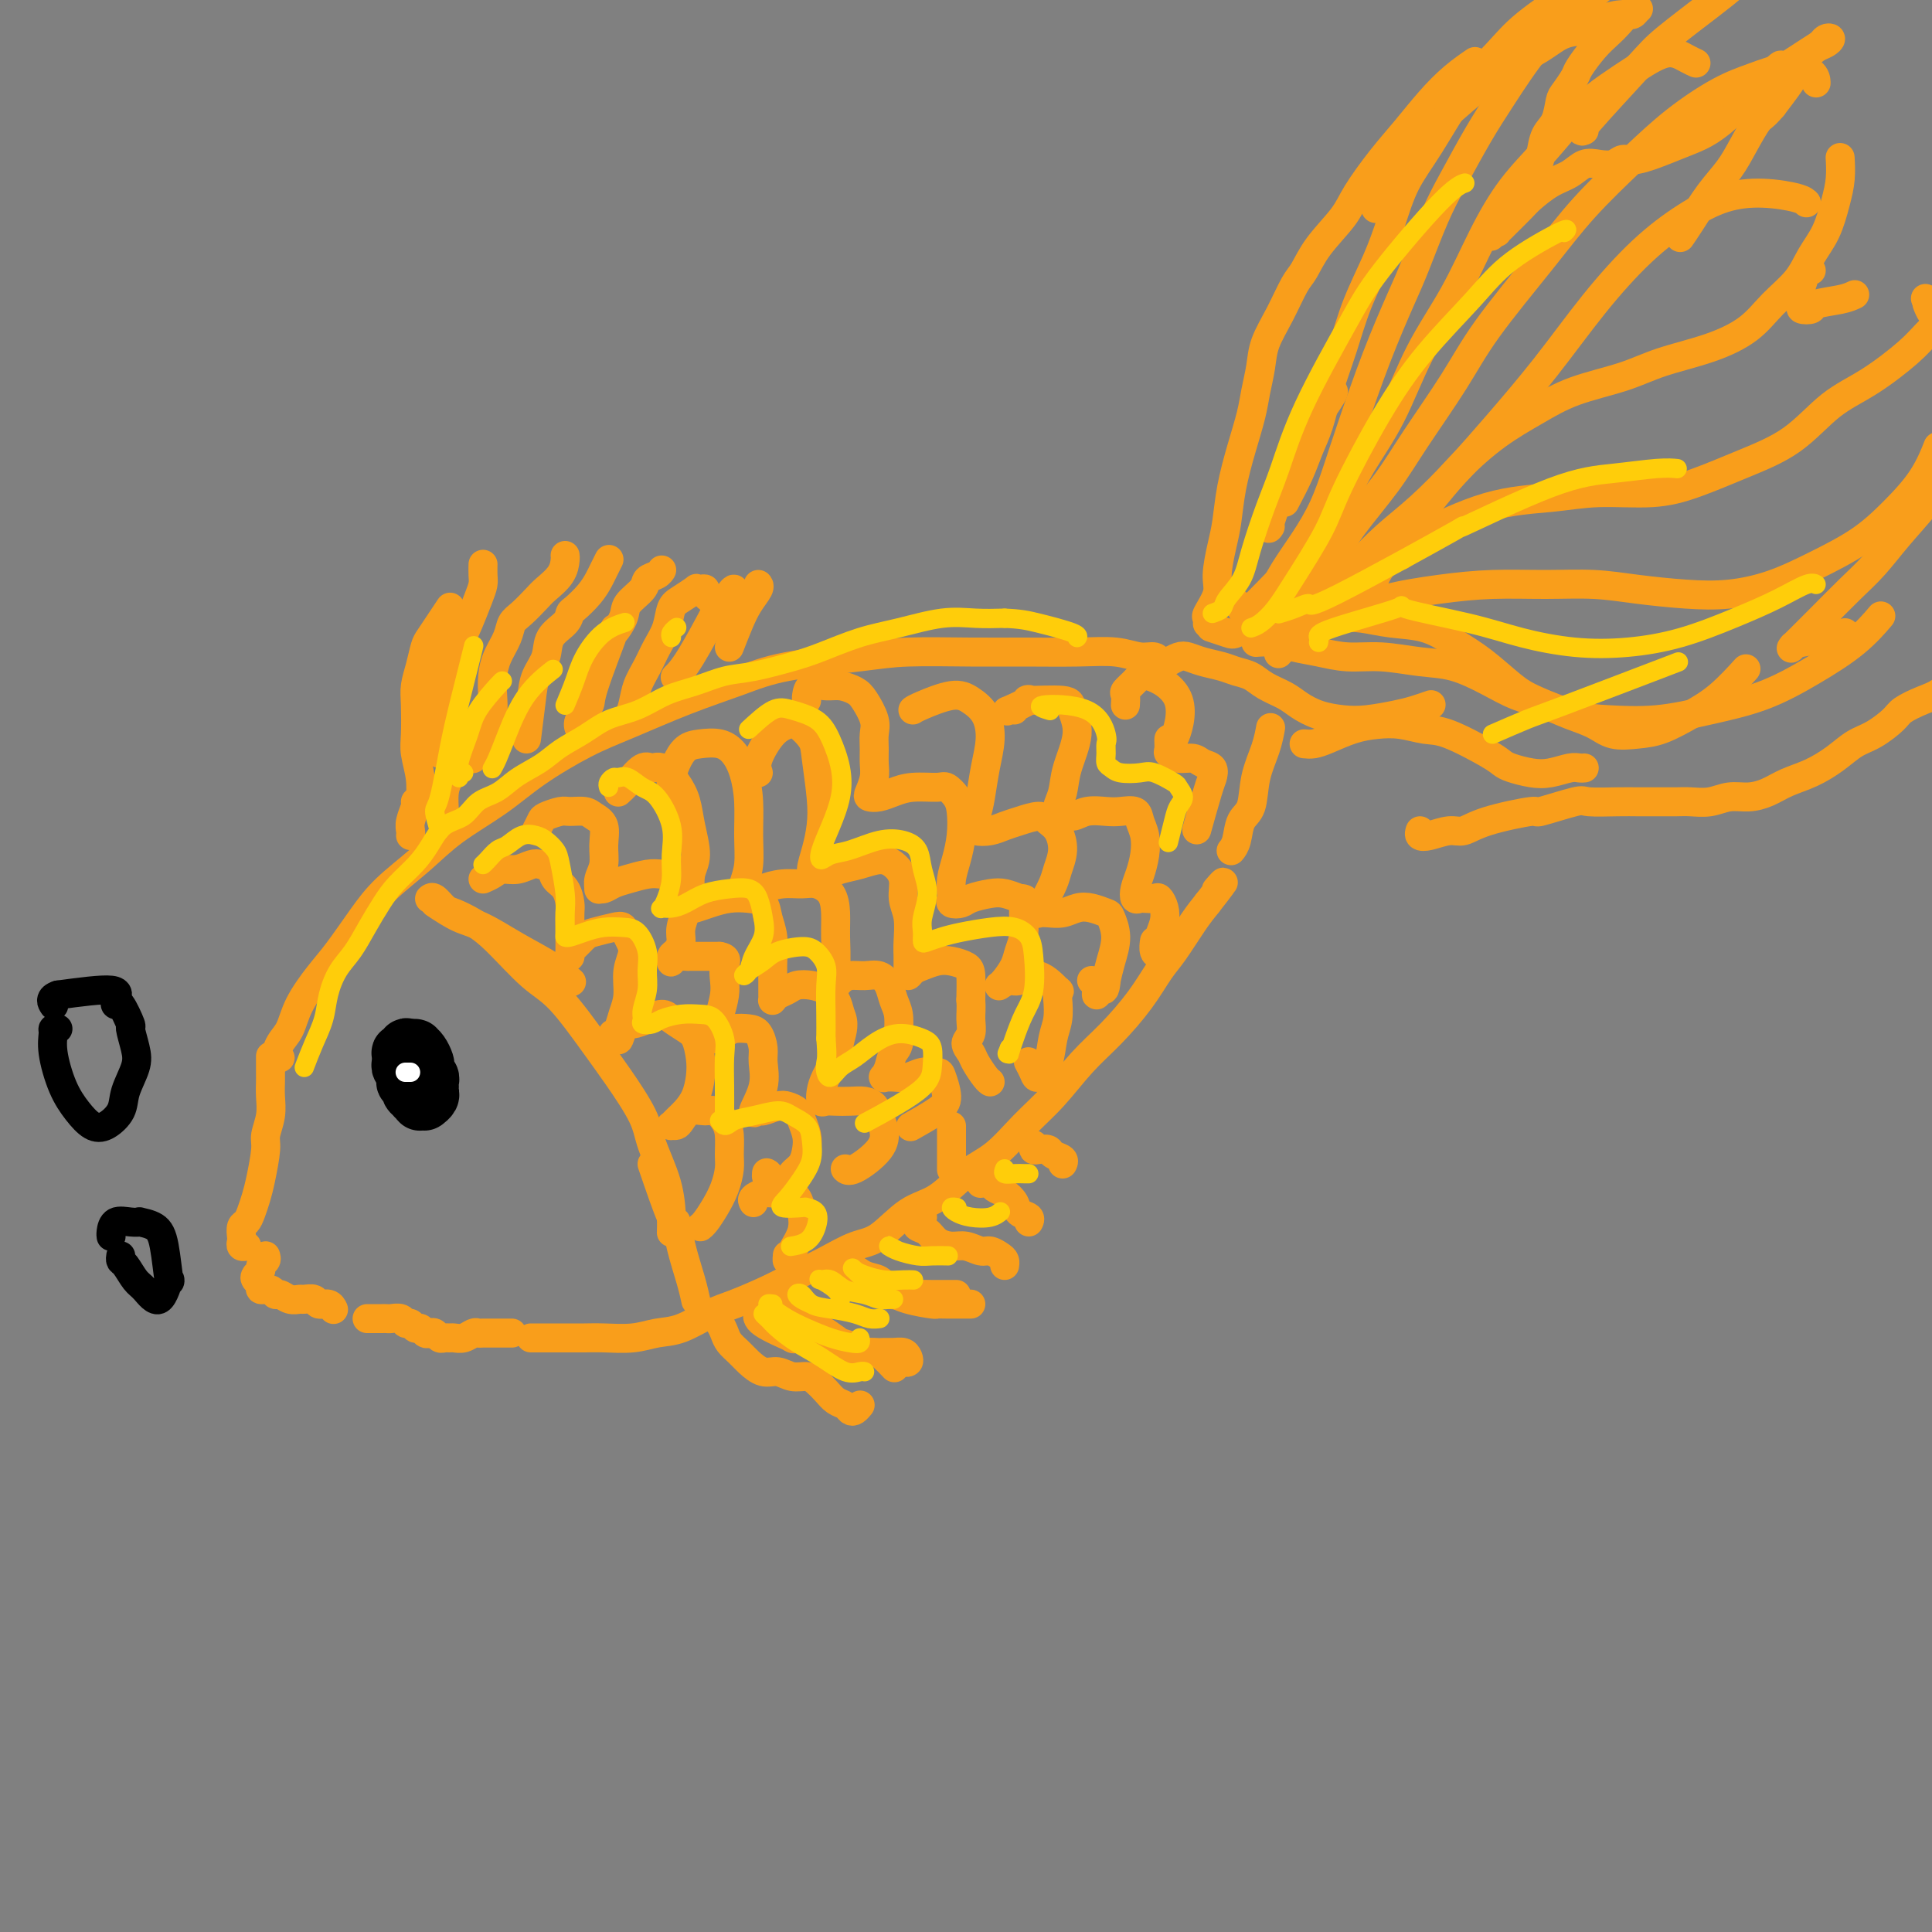 <svg viewBox='0 0 400 400' version='1.1' xmlns='http://www.w3.org/2000/svg' xmlns:xlink='http://www.w3.org/1999/xlink'><rect x="0" y="0" width="400" height="400" fill="#808080" stroke="none"/><g fill='none' stroke='rgb(249,158,27)' stroke-width='6' stroke-linecap='round' stroke-linejoin='round'><path d='M58,219c-0.484,0.278 -0.969,0.557 -1,0c-0.031,-0.557 0.391,-1.948 1,-3c0.609,-1.052 1.404,-1.764 2,-3c0.596,-1.236 0.992,-2.997 2,-5c1.008,-2.003 2.627,-4.250 4,-6c1.373,-1.750 2.498,-3.005 4,-5c1.502,-1.995 3.379,-4.731 5,-7c1.621,-2.269 2.984,-4.072 5,-6c2.016,-1.928 4.683,-3.983 7,-6c2.317,-2.017 4.284,-3.998 7,-6c2.716,-2.002 6.182,-4.026 9,-6c2.818,-1.974 4.989,-3.897 8,-6c3.011,-2.103 6.862,-4.387 10,-6c3.138,-1.613 5.562,-2.554 9,-4c3.438,-1.446 7.889,-3.396 12,-5c4.111,-1.604 7.880,-2.860 11,-4c3.120,-1.140 5.589,-2.162 10,-3c4.411,-0.838 10.764,-1.492 15,-2c4.236,-0.508 6.355,-0.869 10,-1c3.645,-0.131 8.817,-0.031 13,0c4.183,0.031 7.376,-0.007 11,0c3.624,0.007 7.679,0.058 11,0c3.321,-0.058 5.909,-0.226 8,0c2.091,0.226 3.684,0.844 5,1c1.316,0.156 2.354,-0.150 3,0c0.646,0.150 0.899,0.757 1,1c0.101,0.243 0.051,0.121 0,0'/><path d='M56,219c0.001,-0.297 0.001,-0.594 0,0c-0.001,0.594 -0.004,2.078 0,3c0.004,0.922 0.016,1.283 0,2c-0.016,0.717 -0.060,1.791 0,3c0.060,1.209 0.223,2.553 0,4c-0.223,1.447 -0.833,2.996 -1,4c-0.167,1.004 0.110,1.463 0,3c-0.110,1.537 -0.608,4.151 -1,6c-0.392,1.849 -0.680,2.933 -1,4c-0.320,1.067 -0.674,2.117 -1,3c-0.326,0.883 -0.624,1.599 -1,2c-0.376,0.401 -0.829,0.486 -1,1c-0.171,0.514 -0.060,1.458 0,2c0.060,0.542 0.069,0.681 0,1c-0.069,0.319 -0.214,0.817 0,1c0.214,0.183 0.788,0.049 1,0c0.212,-0.049 0.060,-0.014 0,0c-0.060,0.014 -0.030,0.007 0,0'/><path d='M55,260c0.121,0.333 0.241,0.667 0,1c-0.241,0.333 -0.845,0.666 -1,1c-0.155,0.334 0.139,0.668 0,1c-0.139,0.332 -0.710,0.662 -1,1c-0.290,0.338 -0.299,0.683 0,1c0.299,0.317 0.905,0.606 1,1c0.095,0.394 -0.323,0.894 0,1c0.323,0.106 1.386,-0.182 2,0c0.614,0.182 0.779,0.834 1,1c0.221,0.166 0.497,-0.153 1,0c0.503,0.153 1.233,0.777 2,1c0.767,0.223 1.571,0.045 2,0c0.429,-0.045 0.483,0.044 1,0c0.517,-0.044 1.498,-0.222 2,0c0.502,0.222 0.526,0.843 1,1c0.474,0.157 1.397,-0.150 2,0c0.603,0.150 0.887,0.757 1,1c0.113,0.243 0.057,0.121 0,0'/><path d='M76,273c0.447,-0.000 0.893,-0.000 1,0c0.107,0.000 -0.127,0.000 0,0c0.127,-0.000 0.615,-0.001 1,0c0.385,0.001 0.666,0.004 1,0c0.334,-0.004 0.719,-0.016 1,0c0.281,0.016 0.456,0.061 1,0c0.544,-0.061 1.455,-0.228 2,0c0.545,0.228 0.723,0.849 1,1c0.277,0.151 0.651,-0.170 1,0c0.349,0.170 0.671,0.829 1,1c0.329,0.171 0.666,-0.147 1,0c0.334,0.147 0.667,0.757 1,1c0.333,0.243 0.667,0.118 1,0c0.333,-0.118 0.666,-0.228 1,0c0.334,0.228 0.670,0.794 1,1c0.330,0.206 0.655,0.051 1,0c0.345,-0.051 0.708,0.000 1,0c0.292,-0.000 0.511,-0.053 1,0c0.489,0.053 1.248,0.210 2,0c0.752,-0.210 1.497,-0.788 2,-1c0.503,-0.212 0.765,-0.057 1,0c0.235,0.057 0.444,0.015 1,0c0.556,-0.015 1.459,-0.004 2,0c0.541,0.004 0.720,0.001 1,0c0.280,-0.001 0.663,-0.000 1,0c0.337,0.000 0.629,0.000 1,0c0.371,-0.000 0.820,-0.000 1,0c0.180,0.000 0.090,0.000 0,0'/><path d='M110,277c-0.096,0.000 -0.191,0.000 0,0c0.191,-0.000 0.669,-0.000 1,0c0.331,0.000 0.514,0.000 1,0c0.486,-0.000 1.275,-0.000 2,0c0.725,0.000 1.386,0.001 2,0c0.614,-0.001 1.181,-0.004 2,0c0.819,0.004 1.890,0.014 3,0c1.110,-0.014 2.260,-0.052 4,0c1.740,0.052 4.069,0.195 6,0c1.931,-0.195 3.463,-0.726 5,-1c1.537,-0.274 3.077,-0.289 5,-1c1.923,-0.711 4.228,-2.118 6,-3c1.772,-0.882 3.012,-1.238 5,-2c1.988,-0.762 4.725,-1.930 7,-3c2.275,-1.070 4.088,-2.041 6,-3c1.912,-0.959 3.924,-1.906 6,-3c2.076,-1.094 4.217,-2.334 6,-3c1.783,-0.666 3.210,-0.759 5,-2c1.790,-1.241 3.944,-3.629 6,-5c2.056,-1.371 4.015,-1.725 6,-3c1.985,-1.275 3.996,-3.470 6,-5c2.004,-1.530 4.001,-2.395 6,-4c1.999,-1.605 4.001,-3.950 6,-6c1.999,-2.050 3.995,-3.805 6,-6c2.005,-2.195 4.020,-4.829 6,-7c1.980,-2.171 3.927,-3.879 6,-6c2.073,-2.121 4.274,-4.654 6,-7c1.726,-2.346 2.978,-4.505 4,-6c1.022,-1.495 1.814,-2.326 3,-4c1.186,-1.674 2.768,-4.193 4,-6c1.232,-1.807 2.116,-2.904 3,-4'/><path d='M250,187c5.345,-6.810 2.708,-3.833 2,-3c-0.708,0.833 0.512,-0.476 1,-1c0.488,-0.524 0.244,-0.262 0,0'/><path d='M242,137c-0.183,0.107 -0.366,0.214 0,0c0.366,-0.214 1.280,-0.748 2,-1c0.720,-0.252 1.246,-0.223 2,0c0.754,0.223 1.737,0.640 3,1c1.263,0.360 2.806,0.663 4,1c1.194,0.337 2.037,0.709 3,1c0.963,0.291 2.045,0.501 3,1c0.955,0.499 1.784,1.286 3,2c1.216,0.714 2.819,1.355 4,2c1.181,0.645 1.940,1.294 3,2c1.060,0.706 2.422,1.468 4,2c1.578,0.532 3.373,0.832 5,1c1.627,0.168 3.088,0.202 5,0c1.912,-0.202 4.275,-0.642 6,-1c1.725,-0.358 2.810,-0.635 4,-1c1.190,-0.365 2.483,-0.819 3,-1c0.517,-0.181 0.259,-0.091 0,0'/><path d='M255,176c-0.098,0.119 -0.196,0.239 0,0c0.196,-0.239 0.686,-0.835 1,-2c0.314,-1.165 0.452,-2.898 1,-4c0.548,-1.102 1.506,-1.574 2,-3c0.494,-1.426 0.524,-3.805 1,-6c0.476,-2.195 1.397,-4.206 2,-6c0.603,-1.794 0.886,-3.370 1,-4c0.114,-0.630 0.057,-0.315 0,0'/><path d='M250,129c-0.017,0.110 -0.033,0.219 0,0c0.033,-0.219 0.117,-0.768 0,-1c-0.117,-0.232 -0.435,-0.149 0,-1c0.435,-0.851 1.621,-2.636 2,-4c0.379,-1.364 -0.050,-2.305 0,-4c0.050,-1.695 0.581,-4.143 1,-6c0.419,-1.857 0.728,-3.121 1,-5c0.272,-1.879 0.507,-4.371 1,-7c0.493,-2.629 1.244,-5.394 2,-8c0.756,-2.606 1.518,-5.051 2,-7c0.482,-1.949 0.685,-3.401 1,-5c0.315,-1.599 0.741,-3.347 1,-5c0.259,-1.653 0.349,-3.213 1,-5c0.651,-1.787 1.862,-3.801 3,-6c1.138,-2.199 2.203,-4.585 3,-6c0.797,-1.415 1.325,-1.861 2,-3c0.675,-1.139 1.499,-2.970 3,-5c1.501,-2.030 3.681,-4.257 5,-6c1.319,-1.743 1.776,-3.001 3,-5c1.224,-1.999 3.215,-4.739 5,-7c1.785,-2.261 3.365,-4.042 5,-6c1.635,-1.958 3.325,-4.092 5,-6c1.675,-1.908 3.336,-3.591 5,-5c1.664,-1.409 3.333,-2.546 4,-3c0.667,-0.454 0.334,-0.227 0,0'/><path d='M285,43c-0.264,0.288 -0.527,0.577 1,-2c1.527,-2.577 4.845,-8.019 7,-11c2.155,-2.981 3.148,-3.499 5,-5c1.852,-1.501 4.562,-3.984 7,-6c2.438,-2.016 4.605,-3.566 7,-5c2.395,-1.434 5.019,-2.752 7,-4c1.981,-1.248 3.318,-2.424 5,-3c1.682,-0.576 3.708,-0.550 5,-1c1.292,-0.450 1.850,-1.375 3,-2c1.150,-0.625 2.891,-0.950 4,-1c1.109,-0.050 1.587,0.175 2,0c0.413,-0.175 0.760,-0.749 1,-1c0.240,-0.251 0.371,-0.179 0,0c-0.371,0.179 -1.245,0.464 -2,1c-0.755,0.536 -1.392,1.321 -2,2c-0.608,0.679 -1.189,1.250 -2,2c-0.811,0.750 -1.853,1.680 -3,3c-1.147,1.320 -2.400,3.032 -3,4c-0.600,0.968 -0.546,1.192 -1,2c-0.454,0.808 -1.417,2.201 -2,3c-0.583,0.799 -0.785,1.004 -1,2c-0.215,0.996 -0.443,2.785 -1,4c-0.557,1.215 -1.444,1.858 -2,3c-0.556,1.142 -0.782,2.785 -1,4c-0.218,1.215 -0.429,2.003 -1,3c-0.571,0.997 -1.501,2.204 -2,3c-0.499,0.796 -0.567,1.183 -1,2c-0.433,0.817 -1.232,2.066 -2,3c-0.768,0.934 -1.505,1.553 -2,2c-0.495,0.447 -0.747,0.724 -1,1'/><path d='M310,46c-2.629,5.192 -0.701,2.172 0,1c0.701,-1.172 0.175,-0.497 0,0c-0.175,0.497 0.002,0.817 0,1c-0.002,0.183 -0.182,0.230 0,0c0.182,-0.230 0.726,-0.737 1,-1c0.274,-0.263 0.279,-0.283 1,-1c0.721,-0.717 2.160,-2.133 3,-3c0.840,-0.867 1.081,-1.185 2,-2c0.919,-0.815 2.515,-2.126 4,-3c1.485,-0.874 2.859,-1.310 4,-2c1.141,-0.690 2.049,-1.633 3,-2c0.951,-0.367 1.944,-0.157 3,0c1.056,0.157 2.176,0.260 3,0c0.824,-0.260 1.353,-0.883 2,-1c0.647,-0.117 1.414,0.274 3,0c1.586,-0.274 3.993,-1.211 6,-2c2.007,-0.789 3.616,-1.431 5,-2c1.384,-0.569 2.545,-1.066 4,-2c1.455,-0.934 3.206,-2.306 6,-5c2.794,-2.694 6.632,-6.711 8,-8c1.368,-1.289 0.266,0.151 1,0c0.734,-0.151 3.305,-1.894 5,-3c1.695,-1.106 2.515,-1.576 3,-2c0.485,-0.424 0.636,-0.802 1,-1c0.364,-0.198 0.943,-0.216 1,0c0.057,0.216 -0.407,0.665 -1,1c-0.593,0.335 -1.316,0.557 -2,1c-0.684,0.443 -1.328,1.109 -2,2c-0.672,0.891 -1.373,2.009 -2,3c-0.627,0.991 -1.179,1.855 -2,3c-0.821,1.145 -1.910,2.573 -3,4'/><path d='M367,22c-2.080,2.453 -2.279,2.085 -3,3c-0.721,0.915 -1.962,3.114 -3,5c-1.038,1.886 -1.872,3.458 -3,5c-1.128,1.542 -2.550,3.052 -4,5c-1.450,1.948 -2.929,4.332 -4,6c-1.071,1.668 -1.735,2.619 -2,3c-0.265,0.381 -0.133,0.190 0,0'/><path d='M270,154c0.625,0.060 1.250,0.120 2,0c0.750,-0.120 1.624,-0.421 3,-1c1.376,-0.579 3.252,-1.437 5,-2c1.748,-0.563 3.368,-0.831 5,-1c1.632,-0.169 3.277,-0.238 5,0c1.723,0.238 3.524,0.785 5,1c1.476,0.215 2.628,0.100 5,1c2.372,0.900 5.964,2.817 8,4c2.036,1.183 2.517,1.634 3,2c0.483,0.366 0.969,0.648 2,1c1.031,0.352 2.606,0.774 4,1c1.394,0.226 2.608,0.257 4,0c1.392,-0.257 2.961,-0.801 4,-1c1.039,-0.199 1.549,-0.054 2,0c0.451,0.054 0.843,0.015 1,0c0.157,-0.015 0.078,-0.008 0,0'/><path d='M294,172c-0.124,0.389 -0.248,0.778 0,1c0.248,0.222 0.867,0.276 2,0c1.133,-0.276 2.780,-0.881 4,-1c1.220,-0.119 2.012,0.248 3,0c0.988,-0.248 2.172,-1.110 5,-2c2.828,-0.890 7.299,-1.808 9,-2c1.701,-0.192 0.632,0.341 2,0c1.368,-0.341 5.173,-1.555 7,-2c1.827,-0.445 1.676,-0.119 3,0c1.324,0.119 4.125,0.032 6,0c1.875,-0.032 2.826,-0.007 4,0c1.174,0.007 2.571,-0.002 4,0c1.429,0.002 2.888,0.015 4,0c1.112,-0.015 1.875,-0.059 3,0c1.125,0.059 2.610,0.220 4,0c1.390,-0.220 2.685,-0.821 4,-1c1.315,-0.179 2.652,0.062 4,0c1.348,-0.062 2.709,-0.429 4,-1c1.291,-0.571 2.511,-1.345 4,-2c1.489,-0.655 3.246,-1.190 5,-2c1.754,-0.810 3.504,-1.893 5,-3c1.496,-1.107 2.738,-2.236 4,-3c1.262,-0.764 2.543,-1.162 4,-2c1.457,-0.838 3.090,-2.116 4,-3c0.910,-0.884 1.099,-1.372 2,-2c0.901,-0.628 2.515,-1.395 4,-2c1.485,-0.605 2.841,-1.049 4,-2c1.159,-0.951 2.120,-2.410 3,-4c0.880,-1.590 1.680,-3.311 2,-4c0.320,-0.689 0.160,-0.344 0,0'/><path d='M382,131c-0.110,0.337 -0.221,0.674 -2,1c-1.779,0.326 -5.227,0.641 -7,1c-1.773,0.359 -1.872,0.761 -2,1c-0.128,0.239 -0.286,0.317 0,0c0.286,-0.317 1.015,-1.027 2,-2c0.985,-0.973 2.224,-2.209 4,-4c1.776,-1.791 4.087,-4.136 6,-6c1.913,-1.864 3.427,-3.245 5,-5c1.573,-1.755 3.206,-3.883 5,-6c1.794,-2.117 3.749,-4.222 6,-7c2.251,-2.778 4.800,-6.230 6,-8c1.200,-1.770 1.052,-1.857 2,-3c0.948,-1.143 2.990,-3.342 4,-5c1.010,-1.658 0.986,-2.775 1,-4c0.014,-1.225 0.064,-2.559 0,-4c-0.064,-1.441 -0.244,-2.991 -1,-4c-0.756,-1.009 -2.090,-1.477 -3,-2c-0.910,-0.523 -1.396,-1.100 -2,-2c-0.604,-0.900 -1.325,-2.122 -2,-3c-0.675,-0.878 -1.305,-1.412 -2,-2c-0.695,-0.588 -1.454,-1.230 -2,-2c-0.546,-0.770 -0.878,-1.669 -1,-2c-0.122,-0.331 -0.035,-0.095 0,0c0.035,0.095 0.017,0.047 0,0'/><path d='M384,61c-0.715,0.338 -1.430,0.676 -3,1c-1.570,0.324 -3.994,0.632 -5,1c-1.006,0.368 -0.595,0.794 -1,1c-0.405,0.206 -1.626,0.191 -2,0c-0.374,-0.191 0.099,-0.560 0,-1c-0.099,-0.440 -0.770,-0.952 -1,-1c-0.230,-0.048 -0.019,0.369 0,0c0.019,-0.369 -0.152,-1.524 0,-2c0.152,-0.476 0.628,-0.272 1,-1c0.372,-0.728 0.638,-2.388 1,-3c0.362,-0.612 0.818,-0.175 1,0c0.182,0.175 0.091,0.087 0,0'/><path d='M328,27c-0.592,0.268 -1.184,0.537 1,-2c2.184,-2.537 7.145,-7.878 10,-11c2.855,-3.122 3.606,-4.024 6,-6c2.394,-1.976 6.432,-5.027 9,-7c2.568,-1.973 3.668,-2.869 5,-4c1.332,-1.131 2.897,-2.497 4,-3c1.103,-0.503 1.744,-0.144 2,0c0.256,0.144 0.128,0.072 0,0'/><path d='M266,104c1.091,-2.080 2.182,-4.160 3,-6c0.818,-1.840 1.362,-3.440 2,-5c0.638,-1.560 1.371,-3.079 2,-5c0.629,-1.921 1.155,-4.244 2,-7c0.845,-2.756 2.010,-5.947 3,-9c0.990,-3.053 1.806,-5.970 3,-9c1.194,-3.030 2.767,-6.174 4,-9c1.233,-2.826 2.125,-5.336 3,-8c0.875,-2.664 1.734,-5.483 3,-8c1.266,-2.517 2.940,-4.730 5,-8c2.060,-3.270 4.507,-7.595 7,-11c2.493,-3.405 5.031,-5.889 7,-8c1.969,-2.111 3.367,-3.851 6,-6c2.633,-2.149 6.499,-4.709 8,-6c1.501,-1.291 0.637,-1.313 1,-2c0.363,-0.687 1.954,-2.041 3,-3c1.046,-0.959 1.549,-1.525 2,-2c0.451,-0.475 0.852,-0.859 1,-1c0.148,-0.141 0.042,-0.040 0,0c-0.042,0.040 -0.021,0.020 0,0'/><path d='M251,130c-0.296,-0.098 -0.592,-0.195 0,0c0.592,0.195 2.072,0.683 3,1c0.928,0.317 1.304,0.464 2,0c0.696,-0.464 1.712,-1.538 3,-3c1.288,-1.462 2.848,-3.312 4,-5c1.152,-1.688 1.896,-3.214 3,-5c1.104,-1.786 2.569,-3.834 4,-6c1.431,-2.166 2.827,-4.452 4,-7c1.173,-2.548 2.122,-5.359 3,-8c0.878,-2.641 1.683,-5.114 3,-9c1.317,-3.886 3.145,-9.186 5,-14c1.855,-4.814 3.738,-9.143 5,-12c1.262,-2.857 1.903,-4.244 3,-7c1.097,-2.756 2.651,-6.882 4,-10c1.349,-3.118 2.494,-5.228 4,-8c1.506,-2.772 3.372,-6.205 5,-9c1.628,-2.795 3.018,-4.951 5,-8c1.982,-3.049 4.556,-6.992 7,-10c2.444,-3.008 4.759,-5.082 7,-7c2.241,-1.918 4.408,-3.680 6,-5c1.592,-1.320 2.609,-2.196 5,-4c2.391,-1.804 6.156,-4.535 9,-6c2.844,-1.465 4.766,-1.664 6,-2c1.234,-0.336 1.781,-0.810 2,-1c0.219,-0.190 0.109,-0.095 0,0'/><path d='M255,124c0.801,0.658 1.603,1.316 2,2c0.397,0.684 0.390,1.394 2,0c1.610,-1.394 4.838,-4.890 7,-7c2.162,-2.110 3.258,-2.832 5,-5c1.742,-2.168 4.131,-5.782 6,-9c1.869,-3.218 3.219,-6.040 5,-9c1.781,-2.960 3.993,-6.057 6,-10c2.007,-3.943 3.808,-8.733 6,-13c2.192,-4.267 4.773,-8.013 7,-12c2.227,-3.987 4.099,-8.215 6,-12c1.901,-3.785 3.829,-7.127 6,-10c2.171,-2.873 4.583,-5.275 7,-8c2.417,-2.725 4.839,-5.771 7,-8c2.161,-2.229 4.061,-3.641 6,-5c1.939,-1.359 3.917,-2.665 6,-4c2.083,-1.335 4.270,-2.698 6,-3c1.730,-0.302 3.004,0.457 4,1c0.996,0.543 1.713,0.869 2,1c0.287,0.131 0.143,0.065 0,0'/><path d='M265,121c0.917,0.138 1.833,0.276 3,0c1.167,-0.276 2.584,-0.966 4,-2c1.416,-1.034 2.832,-2.412 4,-4c1.168,-1.588 2.088,-3.386 4,-6c1.912,-2.614 4.816,-6.043 7,-9c2.184,-2.957 3.647,-5.441 6,-9c2.353,-3.559 5.596,-8.193 8,-12c2.404,-3.807 3.969,-6.789 7,-11c3.031,-4.211 7.527,-9.653 11,-14c3.473,-4.347 5.925,-7.601 9,-11c3.075,-3.399 6.775,-6.943 10,-10c3.225,-3.057 5.974,-5.626 9,-8c3.026,-2.374 6.327,-4.552 9,-6c2.673,-1.448 4.716,-2.167 7,-3c2.284,-0.833 4.808,-1.780 7,-2c2.192,-0.220 4.052,0.287 5,1c0.948,0.713 0.985,1.632 1,2c0.015,0.368 0.007,0.184 0,0'/><path d='M262,131c2.424,-1.380 4.848,-2.761 7,-4c2.152,-1.239 4.033,-2.338 6,-4c1.967,-1.662 4.020,-3.888 6,-6c1.980,-2.112 3.887,-4.110 6,-6c2.113,-1.890 4.430,-3.673 7,-6c2.570,-2.327 5.391,-5.198 8,-8c2.609,-2.802 5.006,-5.537 8,-9c2.994,-3.463 6.584,-7.656 10,-12c3.416,-4.344 6.658,-8.839 10,-13c3.342,-4.161 6.783,-7.988 10,-11c3.217,-3.012 6.211,-5.210 9,-7c2.789,-1.790 5.374,-3.173 8,-4c2.626,-0.827 5.291,-1.098 8,-1c2.709,0.098 5.460,0.565 7,1c1.540,0.435 1.869,0.839 2,1c0.131,0.161 0.066,0.081 0,0'/><path d='M264,132c1.358,-0.760 2.717,-1.521 4,-2c1.283,-0.479 2.491,-0.677 4,-1c1.509,-0.323 3.319,-0.772 5,-1c1.681,-0.228 3.235,-0.236 5,0c1.765,0.236 3.742,0.717 6,1c2.258,0.283 4.795,0.368 7,1c2.205,0.632 4.076,1.812 6,3c1.924,1.188 3.900,2.385 6,4c2.100,1.615 4.325,3.650 6,5c1.675,1.350 2.799,2.017 5,3c2.201,0.983 5.477,2.284 8,3c2.523,0.716 4.292,0.847 7,1c2.708,0.153 6.355,0.328 10,0c3.645,-0.328 7.289,-1.161 11,-2c3.711,-0.839 7.489,-1.686 11,-3c3.511,-1.314 6.756,-3.094 10,-5c3.244,-1.906 6.489,-3.936 9,-6c2.511,-2.064 4.289,-4.161 5,-5c0.711,-0.839 0.356,-0.419 0,0'/><path d='M260,133c1.352,-0.092 2.704,-0.183 4,0c1.296,0.183 2.536,0.641 4,1c1.464,0.359 3.151,0.619 5,1c1.849,0.381 3.858,0.881 6,1c2.142,0.119 4.416,-0.144 7,0c2.584,0.144 5.478,0.696 8,1c2.522,0.304 4.673,0.361 7,1c2.327,0.639 4.832,1.862 7,3c2.168,1.138 4.000,2.193 6,3c2.000,0.807 4.169,1.365 6,2c1.831,0.635 3.324,1.346 5,2c1.676,0.654 3.535,1.253 5,2c1.465,0.747 2.536,1.644 4,2c1.464,0.356 3.321,0.172 5,0c1.679,-0.172 3.179,-0.331 5,-1c1.821,-0.669 3.962,-1.850 6,-3c2.038,-1.150 3.972,-2.271 6,-4c2.028,-1.729 4.151,-4.065 5,-5c0.849,-0.935 0.425,-0.467 0,0'/><path d='M265,135c-0.263,0.298 -0.526,0.596 0,0c0.526,-0.596 1.840,-2.085 3,-3c1.160,-0.915 2.164,-1.254 4,-2c1.836,-0.746 4.504,-1.898 7,-3c2.496,-1.102 4.822,-2.152 8,-3c3.178,-0.848 7.210,-1.492 11,-2c3.790,-0.508 7.340,-0.879 11,-1c3.660,-0.121 7.431,0.007 11,0c3.569,-0.007 6.937,-0.150 10,0c3.063,0.150 5.820,0.593 9,1c3.180,0.407 6.782,0.778 10,1c3.218,0.222 6.053,0.295 9,0c2.947,-0.295 6.007,-0.957 9,-2c2.993,-1.043 5.920,-2.466 9,-4c3.080,-1.534 6.314,-3.179 9,-5c2.686,-1.821 4.823,-3.818 7,-6c2.177,-2.182 4.394,-4.549 6,-7c1.606,-2.451 2.602,-4.986 3,-6c0.398,-1.014 0.199,-0.507 0,0'/><path d='M284,123c-0.047,-0.184 -0.094,-0.368 0,-1c0.094,-0.632 0.328,-1.713 1,-3c0.672,-1.287 1.780,-2.780 3,-4c1.220,-1.220 2.550,-2.168 6,-4c3.450,-1.832 9.020,-4.548 14,-6c4.980,-1.452 9.370,-1.641 13,-2c3.630,-0.359 6.499,-0.890 10,-1c3.501,-0.110 7.634,0.200 11,0c3.366,-0.200 5.965,-0.911 9,-2c3.035,-1.089 6.507,-2.556 10,-4c3.493,-1.444 7.007,-2.865 10,-5c2.993,-2.135 5.464,-4.985 8,-7c2.536,-2.015 5.138,-3.197 8,-5c2.862,-1.803 5.985,-4.228 8,-6c2.015,-1.772 2.921,-2.892 4,-4c1.079,-1.108 2.330,-2.204 3,-3c0.670,-0.796 0.757,-1.291 0,-2c-0.757,-0.709 -2.359,-1.631 -3,-2c-0.641,-0.369 -0.320,-0.184 0,0'/><path d='M290,115c-0.140,0.036 -0.280,0.072 0,-1c0.280,-1.072 0.982,-3.251 2,-5c1.018,-1.749 2.354,-3.066 4,-5c1.646,-1.934 3.604,-4.485 6,-7c2.396,-2.515 5.231,-4.995 8,-7c2.769,-2.005 5.473,-3.537 8,-5c2.527,-1.463 4.878,-2.858 8,-4c3.122,-1.142 7.015,-2.030 10,-3c2.985,-0.970 5.061,-2.022 8,-3c2.939,-0.978 6.740,-1.881 10,-3c3.260,-1.119 5.979,-2.454 8,-4c2.021,-1.546 3.343,-3.305 5,-5c1.657,-1.695 3.649,-3.327 5,-5c1.351,-1.673 2.061,-3.388 3,-5c0.939,-1.612 2.108,-3.123 3,-5c0.892,-1.877 1.507,-4.122 2,-6c0.493,-1.878 0.863,-3.390 1,-5c0.137,-1.610 0.039,-3.317 0,-4c-0.039,-0.683 -0.020,-0.341 0,0'/><path d='M263,109c-0.295,0.453 -0.591,0.906 0,-1c0.591,-1.906 2.067,-6.171 3,-9c0.933,-2.829 1.322,-4.222 3,-7c1.678,-2.778 4.644,-6.940 6,-9c1.356,-2.060 1.102,-2.017 1,-2c-0.102,0.017 -0.051,0.009 0,0'/><path d='M87,166c0.113,-1.627 0.226,-3.253 0,-5c-0.226,-1.747 -0.790,-3.614 -1,-5c-0.210,-1.386 -0.067,-2.290 0,-4c0.067,-1.710 0.059,-4.225 0,-6c-0.059,-1.775 -0.168,-2.810 0,-4c0.168,-1.190 0.613,-2.537 1,-4c0.387,-1.463 0.717,-3.044 1,-4c0.283,-0.956 0.519,-1.287 1,-2c0.481,-0.713 1.206,-1.807 2,-3c0.794,-1.193 1.655,-2.484 2,-3c0.345,-0.516 0.172,-0.258 0,0'/><path d='M91,156c-0.007,-2.290 -0.014,-4.580 0,-6c0.014,-1.420 0.048,-1.968 0,-3c-0.048,-1.032 -0.179,-2.546 0,-4c0.179,-1.454 0.667,-2.847 1,-4c0.333,-1.153 0.510,-2.066 1,-3c0.490,-0.934 1.294,-1.888 2,-3c0.706,-1.112 1.313,-2.383 2,-4c0.687,-1.617 1.452,-3.582 2,-5c0.548,-1.418 0.879,-2.289 1,-3c0.121,-0.711 0.032,-1.263 0,-2c-0.032,-0.737 -0.009,-1.660 0,-2c0.009,-0.340 0.002,-0.097 0,0c-0.002,0.097 -0.001,0.049 0,0'/><path d='M98,157c-0.089,0.072 -0.178,0.145 0,0c0.178,-0.145 0.622,-0.506 1,-1c0.378,-0.494 0.689,-1.121 1,-2c0.311,-0.879 0.621,-2.009 1,-3c0.379,-0.991 0.826,-1.843 1,-3c0.174,-1.157 0.073,-2.617 0,-4c-0.073,-1.383 -0.120,-2.687 0,-4c0.120,-1.313 0.406,-2.635 1,-4c0.594,-1.365 1.495,-2.774 2,-4c0.505,-1.226 0.615,-2.271 1,-3c0.385,-0.729 1.045,-1.144 2,-2c0.955,-0.856 2.203,-2.152 3,-3c0.797,-0.848 1.142,-1.246 2,-2c0.858,-0.754 2.230,-1.862 3,-3c0.770,-1.138 0.938,-2.305 1,-3c0.062,-0.695 0.017,-0.918 0,-1c-0.017,-0.082 -0.005,-0.023 0,0c0.005,0.023 0.002,0.012 0,0'/><path d='M109,153c0.368,-2.909 0.736,-5.818 1,-8c0.264,-2.182 0.424,-3.635 1,-5c0.576,-1.365 1.567,-2.640 2,-4c0.433,-1.360 0.308,-2.804 1,-4c0.692,-1.196 2.203,-2.145 3,-3c0.797,-0.855 0.882,-1.618 1,-2c0.118,-0.382 0.270,-0.383 1,-1c0.730,-0.617 2.038,-1.850 3,-3c0.962,-1.150 1.578,-2.217 2,-3c0.422,-0.783 0.649,-1.282 1,-2c0.351,-0.718 0.825,-1.655 1,-2c0.175,-0.345 0.050,-0.099 0,0c-0.050,0.099 -0.025,0.049 0,0'/><path d='M120,151c-0.230,-0.536 -0.460,-1.072 0,-2c0.460,-0.928 1.609,-2.247 2,-3c0.391,-0.753 0.025,-0.939 1,-4c0.975,-3.061 3.291,-8.998 4,-11c0.709,-2.002 -0.190,-0.070 0,0c0.190,0.070 1.469,-1.721 2,-3c0.531,-1.279 0.314,-2.045 1,-3c0.686,-0.955 2.275,-2.098 3,-3c0.725,-0.902 0.586,-1.561 1,-2c0.414,-0.439 1.381,-0.657 2,-1c0.619,-0.343 0.891,-0.812 1,-1c0.109,-0.188 0.054,-0.094 0,0'/><path d='M130,149c-0.096,0.244 -0.192,0.488 0,0c0.192,-0.488 0.671,-1.708 1,-3c0.329,-1.292 0.507,-2.657 1,-4c0.493,-1.343 1.299,-2.663 2,-4c0.701,-1.337 1.295,-2.692 2,-4c0.705,-1.308 1.519,-2.571 2,-4c0.481,-1.429 0.629,-3.024 1,-4c0.371,-0.976 0.965,-1.334 2,-2c1.035,-0.666 2.511,-1.640 3,-2c0.489,-0.360 -0.009,-0.107 0,0c0.009,0.107 0.524,0.067 1,0c0.476,-0.067 0.911,-0.162 1,0c0.089,0.162 -0.168,0.582 0,1c0.168,0.418 0.762,0.834 1,1c0.238,0.166 0.119,0.083 0,0'/><path d='M140,140c-0.187,0.179 -0.374,0.359 0,0c0.374,-0.359 1.308,-1.255 3,-4c1.692,-2.745 4.142,-7.339 5,-9c0.858,-1.661 0.125,-0.389 0,0c-0.125,0.389 0.359,-0.106 1,-1c0.641,-0.894 1.440,-2.188 2,-3c0.560,-0.812 0.882,-1.142 1,-1c0.118,0.142 0.034,0.755 0,1c-0.034,0.245 -0.017,0.123 0,0'/><path d='M151,134c0.679,-1.743 1.359,-3.486 2,-5c0.641,-1.514 1.244,-2.797 2,-4c0.756,-1.203 1.665,-2.324 2,-3c0.335,-0.676 0.096,-0.907 0,-1c-0.096,-0.093 -0.048,-0.046 0,0'/><path d='M92,170c-0.006,0.124 -0.012,0.248 0,0c0.012,-0.248 0.042,-0.869 0,-2c-0.042,-1.131 -0.155,-2.773 0,-4c0.155,-1.227 0.578,-2.040 1,-3c0.422,-0.960 0.844,-2.066 1,-3c0.156,-0.934 0.044,-1.695 0,-2c-0.044,-0.305 -0.022,-0.152 0,0'/><path d='M148,273c-0.087,-0.065 -0.175,-0.131 0,0c0.175,0.131 0.612,0.457 1,1c0.388,0.543 0.726,1.302 1,2c0.274,0.698 0.485,1.335 1,2c0.515,0.665 1.334,1.359 2,2c0.666,0.641 1.179,1.229 2,2c0.821,0.771 1.949,1.726 3,2c1.051,0.274 2.025,-0.131 3,0c0.975,0.131 1.952,0.798 3,1c1.048,0.202 2.168,-0.062 3,0c0.832,0.062 1.375,0.451 2,1c0.625,0.549 1.333,1.258 2,2c0.667,0.742 1.293,1.516 2,2c0.707,0.484 1.496,0.680 2,1c0.504,0.320 0.723,0.766 1,1c0.277,0.234 0.613,0.255 1,0c0.387,-0.255 0.825,-0.787 1,-1c0.175,-0.213 0.088,-0.106 0,0'/><path d='M162,270c0.004,-0.007 0.008,-0.013 0,0c-0.008,0.013 -0.028,0.046 0,0c0.028,-0.046 0.104,-0.170 0,0c-0.104,0.170 -0.386,0.635 0,1c0.386,0.365 1.442,0.629 2,1c0.558,0.371 0.617,0.848 1,1c0.383,0.152 1.088,-0.022 3,1c1.912,1.022 5.030,3.241 6,4c0.970,0.759 -0.207,0.060 0,0c0.207,-0.060 1.799,0.519 3,1c1.201,0.481 2.010,0.864 3,1c0.990,0.136 2.161,0.026 3,0c0.839,-0.026 1.345,0.031 2,0c0.655,-0.031 1.457,-0.152 2,0c0.543,0.152 0.826,0.577 1,1c0.174,0.423 0.239,0.845 0,1c-0.239,0.155 -0.783,0.044 -1,0c-0.217,-0.044 -0.109,-0.022 0,0'/><path d='M157,272c-0.021,0.036 -0.041,0.072 0,0c0.041,-0.072 0.145,-0.251 0,0c-0.145,0.251 -0.539,0.931 1,2c1.539,1.069 5.009,2.525 6,3c0.991,0.475 -0.499,-0.031 0,0c0.499,0.031 2.987,0.598 5,1c2.013,0.402 3.552,0.637 5,1c1.448,0.363 2.805,0.854 4,1c1.195,0.146 2.229,-0.052 3,0c0.771,0.052 1.278,0.354 2,1c0.722,0.646 1.657,1.637 2,2c0.343,0.363 0.092,0.098 0,0c-0.092,-0.098 -0.026,-0.028 0,0c0.026,0.028 0.013,0.014 0,0'/><path d='M175,261c0.102,-0.004 0.204,-0.008 0,0c-0.204,0.008 -0.714,0.029 -1,0c-0.286,-0.029 -0.349,-0.107 0,0c0.349,0.107 1.109,0.399 2,1c0.891,0.601 1.914,1.510 3,2c1.086,0.490 2.237,0.562 3,1c0.763,0.438 1.139,1.242 2,2c0.861,0.758 2.208,1.471 4,2c1.792,0.529 4.028,0.874 5,1c0.972,0.126 0.681,0.034 1,0c0.319,-0.034 1.248,-0.009 2,0c0.752,0.009 1.326,0.002 2,0c0.674,-0.002 1.449,-0.001 2,0c0.551,0.001 0.879,0.000 1,0c0.121,-0.000 0.035,-0.000 0,0c-0.035,0.000 -0.017,0.000 0,0'/><path d='M174,263c-0.272,-0.318 -0.544,-0.635 0,0c0.544,0.635 1.905,2.223 3,3c1.095,0.777 1.926,0.744 3,1c1.074,0.256 2.393,0.801 4,1c1.607,0.199 3.502,0.053 5,0c1.498,-0.053 2.597,-0.014 4,0c1.403,0.014 3.108,0.004 4,0c0.892,-0.004 0.969,-0.001 1,0c0.031,0.001 0.015,0.001 0,0'/><path d='M191,252c-0.373,0.326 -0.746,0.652 -1,1c-0.254,0.348 -0.389,0.719 0,1c0.389,0.281 1.301,0.472 2,1c0.699,0.528 1.184,1.395 2,2c0.816,0.605 1.962,0.950 3,1c1.038,0.050 1.966,-0.194 3,0c1.034,0.194 2.172,0.826 3,1c0.828,0.174 1.346,-0.111 2,0c0.654,0.111 1.443,0.617 2,1c0.557,0.383 0.881,0.641 1,1c0.119,0.359 0.034,0.817 0,1c-0.034,0.183 -0.017,0.092 0,0'/><path d='M203,245c0.777,-0.095 1.555,-0.190 2,0c0.445,0.190 0.558,0.667 1,1c0.442,0.333 1.215,0.524 2,1c0.785,0.476 1.583,1.238 2,2c0.417,0.762 0.452,1.524 1,2c0.548,0.476 1.609,0.667 2,1c0.391,0.333 0.112,0.810 0,1c-0.112,0.190 -0.056,0.095 0,0'/><path d='M214,237c-0.056,0.416 -0.113,0.832 0,1c0.113,0.168 0.394,0.087 1,0c0.606,-0.087 1.535,-0.181 2,0c0.465,0.181 0.465,0.636 1,1c0.535,0.364 1.606,0.636 2,1c0.394,0.364 0.113,0.818 0,1c-0.113,0.182 -0.056,0.091 0,0'/><path d='M85,173c0.030,-0.279 0.061,-0.558 0,-1c-0.061,-0.442 -0.212,-1.046 0,-2c0.212,-0.954 0.788,-2.257 1,-3c0.212,-0.743 0.061,-0.927 0,-1c-0.061,-0.073 -0.030,-0.037 0,0'/><path d='M90,187c1.711,1.137 3.422,2.274 5,3c1.578,0.726 3.022,1.043 5,2c1.978,0.957 4.489,2.556 7,4c2.511,1.444 5.022,2.735 7,4c1.978,1.265 3.422,2.504 4,3c0.578,0.496 0.289,0.248 0,0'/><path d='M89,186c-0.062,0.056 -0.124,0.111 0,0c0.124,-0.111 0.435,-0.389 1,0c0.565,0.389 1.385,1.444 2,2c0.615,0.556 1.025,0.611 2,1c0.975,0.389 2.515,1.110 4,2c1.485,0.890 2.916,1.949 5,4c2.084,2.051 4.821,5.093 7,7c2.179,1.907 3.800,2.677 6,5c2.200,2.323 4.978,6.198 7,9c2.022,2.802 3.288,4.532 5,7c1.712,2.468 3.870,5.674 5,8c1.130,2.326 1.231,3.772 2,6c0.769,2.228 2.206,5.236 3,8c0.794,2.764 0.944,5.283 1,7c0.056,1.717 0.016,2.634 0,3c-0.016,0.366 -0.008,0.183 0,0'/><path d='M135,241c1.594,4.639 3.187,9.279 4,11c0.813,1.721 0.845,0.525 1,1c0.155,0.475 0.433,2.622 1,5c0.567,2.378 1.422,4.986 2,7c0.578,2.014 0.879,3.432 1,4c0.121,0.568 0.060,0.284 0,0'/><path d='M100,182c0.689,-0.302 1.377,-0.603 2,-1c0.623,-0.397 1.179,-0.889 2,-1c0.821,-0.111 1.907,0.159 3,0c1.093,-0.159 2.194,-0.745 3,-1c0.806,-0.255 1.316,-0.178 2,0c0.684,0.178 1.542,0.455 2,1c0.458,0.545 0.515,1.356 1,2c0.485,0.644 1.398,1.121 2,2c0.602,0.879 0.893,2.161 1,3c0.107,0.839 0.029,1.234 0,2c-0.029,0.766 -0.008,1.904 0,3c0.008,1.096 0.002,2.151 0,3c-0.002,0.849 -0.001,1.492 0,2c0.001,0.508 0.002,0.880 0,1c-0.002,0.120 -0.008,-0.013 0,0c0.008,0.013 0.031,0.172 0,0c-0.031,-0.172 -0.114,-0.677 0,-1c0.114,-0.323 0.426,-0.466 1,-1c0.574,-0.534 1.410,-1.458 2,-2c0.590,-0.542 0.933,-0.701 2,-1c1.067,-0.299 2.856,-0.738 4,-1c1.144,-0.262 1.642,-0.345 2,0c0.358,0.345 0.576,1.120 1,2c0.424,0.880 1.053,1.864 1,3c-0.053,1.136 -0.788,2.424 -1,4c-0.212,1.576 0.100,3.442 0,5c-0.100,1.558 -0.612,2.810 -1,4c-0.388,1.190 -0.650,2.319 -1,3c-0.350,0.681 -0.786,0.914 -1,1c-0.214,0.086 -0.204,0.025 0,0c0.204,-0.025 0.602,-0.012 1,0'/><path d='M128,214c-0.167,2.917 0.415,0.209 1,-1c0.585,-1.209 1.171,-0.920 2,-1c0.829,-0.080 1.899,-0.529 3,-1c1.101,-0.471 2.232,-0.966 3,-1c0.768,-0.034 1.173,0.391 2,1c0.827,0.609 2.076,1.401 3,2c0.924,0.599 1.524,1.003 2,2c0.476,0.997 0.829,2.585 1,4c0.171,1.415 0.162,2.656 0,4c-0.162,1.344 -0.475,2.791 -1,4c-0.525,1.209 -1.262,2.181 -2,3c-0.738,0.819 -1.477,1.486 -2,2c-0.523,0.514 -0.829,0.876 -1,1c-0.171,0.124 -0.208,0.009 0,0c0.208,-0.009 0.660,0.087 1,0c0.340,-0.087 0.567,-0.358 1,-1c0.433,-0.642 1.072,-1.657 2,-2c0.928,-0.343 2.143,-0.016 3,0c0.857,0.016 1.355,-0.278 2,0c0.645,0.278 1.439,1.130 2,2c0.561,0.870 0.891,1.758 1,3c0.109,1.242 -0.002,2.837 0,4c0.002,1.163 0.116,1.895 0,3c-0.116,1.105 -0.462,2.583 -1,4c-0.538,1.417 -1.269,2.772 -2,4c-0.731,1.228 -1.464,2.329 -2,3c-0.536,0.671 -0.875,0.911 -1,1c-0.125,0.089 -0.036,0.025 0,0c0.036,-0.025 0.018,-0.013 0,0'/><path d='M111,172c0.390,-0.763 0.780,-1.526 1,-2c0.220,-0.474 0.271,-0.660 1,-1c0.729,-0.340 2.136,-0.833 3,-1c0.864,-0.167 1.184,-0.009 2,0c0.816,0.009 2.129,-0.132 3,0c0.871,0.132 1.301,0.538 2,1c0.699,0.462 1.666,0.979 2,2c0.334,1.021 0.036,2.547 0,4c-0.036,1.453 0.189,2.835 0,4c-0.189,1.165 -0.791,2.113 -1,3c-0.209,0.887 -0.024,1.713 0,2c0.024,0.287 -0.114,0.035 0,0c0.114,-0.035 0.480,0.148 1,0c0.520,-0.148 1.194,-0.627 2,-1c0.806,-0.373 1.746,-0.641 3,-1c1.254,-0.359 2.824,-0.810 4,-1c1.176,-0.190 1.957,-0.119 3,0c1.043,0.119 2.347,0.286 3,1c0.653,0.714 0.656,1.974 1,3c0.344,1.026 1.031,1.819 1,3c-0.031,1.181 -0.779,2.751 -1,4c-0.221,1.249 0.084,2.178 0,3c-0.084,0.822 -0.557,1.537 -1,2c-0.443,0.463 -0.857,0.674 -1,1c-0.143,0.326 -0.014,0.767 0,1c0.014,0.233 -0.088,0.259 0,0c0.088,-0.259 0.366,-0.801 1,-1c0.634,-0.199 1.624,-0.053 2,0c0.376,0.053 0.140,0.014 1,0c0.860,-0.014 2.817,-0.004 4,0c1.183,0.004 1.591,0.002 2,0'/><path d='M149,198c1.777,0.306 1.218,1.069 1,2c-0.218,0.931 -0.096,2.028 0,3c0.096,0.972 0.165,1.819 0,3c-0.165,1.181 -0.564,2.695 -1,4c-0.436,1.305 -0.909,2.399 -1,3c-0.091,0.601 0.201,0.707 0,1c-0.201,0.293 -0.896,0.772 -1,1c-0.104,0.228 0.381,0.206 1,0c0.619,-0.206 1.371,-0.596 2,-1c0.629,-0.404 1.135,-0.822 2,-1c0.865,-0.178 2.091,-0.115 3,0c0.909,0.115 1.503,0.280 2,1c0.497,0.720 0.897,1.993 1,3c0.103,1.007 -0.090,1.749 0,3c0.090,1.251 0.465,3.011 0,5c-0.465,1.989 -1.769,4.207 -2,5c-0.231,0.793 0.610,0.162 1,0c0.390,-0.162 0.328,0.144 1,0c0.672,-0.144 2.079,-0.737 3,-1c0.921,-0.263 1.358,-0.195 2,0c0.642,0.195 1.491,0.517 2,1c0.509,0.483 0.680,1.126 1,2c0.320,0.874 0.789,1.980 1,3c0.211,1.020 0.165,1.955 0,3c-0.165,1.045 -0.447,2.200 -1,3c-0.553,0.800 -1.375,1.245 -2,2c-0.625,0.755 -1.053,1.819 -2,2c-0.947,0.181 -2.413,-0.520 -3,-1c-0.587,-0.480 -0.293,-0.740 0,-1'/><path d='M159,243c-0.500,-0.333 -0.250,-0.167 0,0'/><path d='M128,164c0.555,-0.501 1.111,-1.002 2,-2c0.889,-0.998 2.112,-2.494 3,-3c0.888,-0.506 1.442,-0.020 2,0c0.558,0.020 1.121,-0.424 2,0c0.879,0.424 2.074,1.715 3,3c0.926,1.285 1.583,2.564 2,4c0.417,1.436 0.595,3.029 1,5c0.405,1.971 1.036,4.322 1,6c-0.036,1.678 -0.740,2.685 -1,4c-0.260,1.315 -0.076,2.938 0,4c0.076,1.062 0.042,1.563 0,2c-0.042,0.437 -0.094,0.810 0,1c0.094,0.190 0.333,0.196 1,0c0.667,-0.196 1.761,-0.594 3,-1c1.239,-0.406 2.623,-0.820 4,-1c1.377,-0.180 2.747,-0.128 4,0c1.253,0.128 2.388,0.330 3,1c0.612,0.670 0.700,1.808 1,3c0.300,1.192 0.813,2.438 1,4c0.187,1.562 0.050,3.438 0,5c-0.050,1.562 -0.011,2.808 0,4c0.011,1.192 -0.005,2.331 0,3c0.005,0.669 0.031,0.869 0,1c-0.031,0.131 -0.119,0.192 0,0c0.119,-0.192 0.444,-0.638 1,-1c0.556,-0.362 1.343,-0.642 2,-1c0.657,-0.358 1.184,-0.795 2,-1c0.816,-0.205 1.920,-0.179 3,0c1.080,0.179 2.137,0.510 3,1c0.863,0.490 1.532,1.140 2,2c0.468,0.860 0.734,1.930 1,3'/><path d='M174,210c0.961,1.872 0.362,3.553 0,5c-0.362,1.447 -0.487,2.661 -1,4c-0.513,1.339 -1.414,2.804 -2,4c-0.586,1.196 -0.856,2.125 -1,3c-0.144,0.875 -0.162,1.698 0,2c0.162,0.302 0.505,0.083 1,0c0.495,-0.083 1.140,-0.031 2,0c0.860,0.031 1.933,0.041 3,0c1.067,-0.041 2.129,-0.133 3,0c0.871,0.133 1.551,0.492 2,1c0.449,0.508 0.667,1.166 1,2c0.333,0.834 0.783,1.845 1,3c0.217,1.155 0.203,2.454 -1,4c-1.203,1.546 -3.593,3.339 -5,4c-1.407,0.661 -1.831,0.189 -2,0c-0.169,-0.189 -0.085,-0.094 0,0'/><path d='M139,162c-0.070,-0.167 -0.139,-0.333 0,-1c0.139,-0.667 0.488,-1.834 1,-3c0.512,-1.166 1.187,-2.330 2,-3c0.813,-0.670 1.763,-0.846 3,-1c1.237,-0.154 2.762,-0.287 4,0c1.238,0.287 2.189,0.992 3,2c0.811,1.008 1.482,2.318 2,4c0.518,1.682 0.883,3.736 1,6c0.117,2.264 -0.015,4.737 0,7c0.015,2.263 0.176,4.316 0,6c-0.176,1.684 -0.691,2.997 -1,4c-0.309,1.003 -0.414,1.695 0,2c0.414,0.305 1.345,0.224 2,0c0.655,-0.224 1.033,-0.592 2,-1c0.967,-0.408 2.522,-0.858 4,-1c1.478,-0.142 2.879,0.024 4,0c1.121,-0.024 1.962,-0.239 3,0c1.038,0.239 2.275,0.932 3,2c0.725,1.068 0.940,2.510 1,4c0.060,1.490 -0.033,3.027 0,5c0.033,1.973 0.193,4.382 0,6c-0.193,1.618 -0.740,2.444 -1,3c-0.260,0.556 -0.233,0.843 0,1c0.233,0.157 0.671,0.184 1,0c0.329,-0.184 0.550,-0.580 1,-1c0.450,-0.420 1.128,-0.864 2,-1c0.872,-0.136 1.936,0.035 3,0c1.064,-0.035 2.128,-0.274 3,0c0.872,0.274 1.553,1.063 2,2c0.447,0.937 0.659,2.021 1,3c0.341,0.979 0.812,1.851 1,3c0.188,1.149 0.094,2.574 0,4'/><path d='M186,214c0.436,2.613 -0.473,3.145 -1,4c-0.527,0.855 -0.672,2.033 -1,3c-0.328,0.967 -0.839,1.724 -1,2c-0.161,0.276 0.028,0.070 0,0c-0.028,-0.070 -0.274,-0.005 0,0c0.274,0.005 1.067,-0.051 2,0c0.933,0.051 2.006,0.209 3,0c0.994,-0.209 1.910,-0.783 3,-1c1.090,-0.217 2.354,-0.075 3,0c0.646,0.075 0.674,0.083 1,1c0.326,0.917 0.949,2.743 1,4c0.051,1.257 -0.471,1.945 -2,3c-1.529,1.055 -4.066,2.476 -5,3c-0.934,0.524 -0.267,0.150 0,0c0.267,-0.150 0.133,-0.075 0,0'/><path d='M157,160c-0.259,-0.757 -0.518,-1.514 0,-3c0.518,-1.486 1.812,-3.700 3,-5c1.188,-1.300 2.269,-1.686 3,-2c0.731,-0.314 1.111,-0.556 2,0c0.889,0.556 2.288,1.912 3,3c0.712,1.088 0.736,1.910 1,4c0.264,2.090 0.767,5.450 1,8c0.233,2.550 0.197,4.292 0,6c-0.197,1.708 -0.556,3.383 -1,5c-0.444,1.617 -0.973,3.177 -1,4c-0.027,0.823 0.446,0.910 1,1c0.554,0.090 1.187,0.183 2,0c0.813,-0.183 1.805,-0.644 3,-1c1.195,-0.356 2.592,-0.609 4,-1c1.408,-0.391 2.826,-0.921 4,-1c1.174,-0.079 2.104,0.293 3,1c0.896,0.707 1.757,1.750 2,3c0.243,1.250 -0.131,2.706 0,4c0.131,1.294 0.767,2.426 1,4c0.233,1.574 0.062,3.589 0,5c-0.062,1.411 -0.014,2.217 0,3c0.014,0.783 -0.005,1.541 0,2c0.005,0.459 0.035,0.617 0,1c-0.035,0.383 -0.134,0.992 0,1c0.134,0.008 0.501,-0.583 1,-1c0.499,-0.417 1.128,-0.658 2,-1c0.872,-0.342 1.985,-0.785 3,-1c1.015,-0.215 1.932,-0.202 3,0c1.068,0.202 2.288,0.593 3,1c0.712,0.407 0.918,0.831 1,2c0.082,1.169 0.041,3.085 0,5'/><path d='M201,207c0.135,1.832 -0.029,2.912 0,4c0.029,1.088 0.249,2.183 0,3c-0.249,0.817 -0.967,1.357 -1,2c-0.033,0.643 0.618,1.388 1,2c0.382,0.612 0.494,1.092 1,2c0.506,0.908 1.405,2.244 2,3c0.595,0.756 0.884,0.930 1,1c0.116,0.070 0.058,0.035 0,0'/><path d='M156,249c-0.186,-0.308 -0.373,-0.617 0,-1c0.373,-0.383 1.304,-0.841 2,-1c0.696,-0.159 1.155,-0.021 2,0c0.845,0.021 2.076,-0.076 3,0c0.924,0.076 1.540,0.327 2,1c0.460,0.673 0.764,1.770 1,3c0.236,1.230 0.403,2.592 0,4c-0.403,1.408 -1.376,2.861 -2,4c-0.624,1.139 -0.899,1.965 -1,2c-0.101,0.035 -0.027,-0.721 0,-1c0.027,-0.279 0.008,-0.080 0,0c-0.008,0.080 -0.004,0.040 0,0'/><path d='M197,234c0.000,-0.762 0.000,-1.524 0,0c0.000,1.524 0.000,5.333 0,7c0.000,1.667 0.000,1.190 0,1c0.000,-0.190 0.000,-0.095 0,0'/><path d='M167,145c-0.041,-0.195 -0.082,-0.389 0,-1c0.082,-0.611 0.286,-1.638 1,-2c0.714,-0.362 1.936,-0.060 3,0c1.064,0.060 1.970,-0.122 3,0c1.030,0.122 2.185,0.549 3,1c0.815,0.451 1.290,0.925 2,2c0.710,1.075 1.655,2.752 2,4c0.345,1.248 0.089,2.068 0,3c-0.089,0.932 -0.011,1.976 0,3c0.011,1.024 -0.044,2.026 0,3c0.044,0.974 0.188,1.918 0,3c-0.188,1.082 -0.709,2.300 -1,3c-0.291,0.700 -0.352,0.882 0,1c0.352,0.118 1.115,0.174 2,0c0.885,-0.174 1.890,-0.577 3,-1c1.110,-0.423 2.325,-0.866 4,-1c1.675,-0.134 3.808,0.042 5,0c1.192,-0.042 1.441,-0.301 2,0c0.559,0.301 1.428,1.161 2,2c0.572,0.839 0.847,1.657 1,3c0.153,1.343 0.185,3.210 0,5c-0.185,1.790 -0.587,3.502 -1,5c-0.413,1.498 -0.836,2.780 -1,4c-0.164,1.220 -0.068,2.377 0,3c0.068,0.623 0.108,0.713 0,1c-0.108,0.287 -0.363,0.770 0,1c0.363,0.230 1.346,0.208 2,0c0.654,-0.208 0.979,-0.602 2,-1c1.021,-0.398 2.736,-0.799 4,-1c1.264,-0.201 2.075,-0.200 3,0c0.925,0.200 1.962,0.600 3,1'/><path d='M211,186c2.069,0.050 1.241,0.675 1,2c-0.241,1.325 0.103,3.350 0,5c-0.103,1.650 -0.654,2.925 -1,4c-0.346,1.075 -0.487,1.949 -1,3c-0.513,1.051 -1.399,2.277 -2,3c-0.601,0.723 -0.917,0.942 -1,1c-0.083,0.058 0.066,-0.044 0,0c-0.066,0.044 -0.346,0.234 0,0c0.346,-0.234 1.318,-0.891 2,-1c0.682,-0.109 1.072,0.329 2,0c0.928,-0.329 2.393,-1.425 4,-1c1.607,0.425 3.356,2.370 4,3c0.644,0.630 0.185,-0.054 0,0c-0.185,0.054 -0.095,0.846 0,2c0.095,1.154 0.194,2.672 0,4c-0.194,1.328 -0.683,2.468 -1,4c-0.317,1.532 -0.463,3.458 -1,5c-0.537,1.542 -1.463,2.702 -2,3c-0.537,0.298 -0.683,-0.266 -1,-1c-0.317,-0.734 -0.805,-1.638 -1,-2c-0.195,-0.362 -0.098,-0.181 0,0'/><path d='M189,147c0.265,-0.182 0.531,-0.364 2,-1c1.469,-0.636 4.142,-1.726 6,-2c1.858,-0.274 2.901,0.268 4,1c1.099,0.732 2.253,1.656 3,3c0.747,1.344 1.086,3.109 1,5c-0.086,1.891 -0.596,3.908 -1,6c-0.404,2.092 -0.702,4.260 -1,6c-0.298,1.740 -0.596,3.052 -1,4c-0.404,0.948 -0.913,1.534 -1,2c-0.087,0.466 0.249,0.814 1,1c0.751,0.186 1.916,0.210 3,0c1.084,-0.210 2.087,-0.654 3,-1c0.913,-0.346 1.738,-0.592 3,-1c1.262,-0.408 2.962,-0.976 4,-1c1.038,-0.024 1.415,0.495 2,1c0.585,0.505 1.380,0.996 2,2c0.620,1.004 1.067,2.522 1,4c-0.067,1.478 -0.646,2.918 -1,4c-0.354,1.082 -0.482,1.806 -1,3c-0.518,1.194 -1.426,2.857 -2,4c-0.574,1.143 -0.814,1.767 -1,2c-0.186,0.233 -0.318,0.076 0,0c0.318,-0.076 1.087,-0.069 2,0c0.913,0.069 1.970,0.201 3,0c1.030,-0.201 2.032,-0.737 3,-1c0.968,-0.263 1.903,-0.255 3,0c1.097,0.255 2.358,0.756 3,1c0.642,0.244 0.667,0.230 1,1c0.333,0.770 0.974,2.323 1,4c0.026,1.677 -0.564,3.479 -1,5c-0.436,1.521 -0.718,2.760 -1,4'/><path d='M229,203c-0.162,2.530 -0.565,1.855 -1,2c-0.435,0.145 -0.900,1.111 -1,1c-0.100,-0.111 0.165,-1.299 0,-2c-0.165,-0.701 -0.762,-0.915 -1,-1c-0.238,-0.085 -0.119,-0.043 0,0'/><path d='M210,147c-0.287,-0.061 -0.574,-0.123 -1,0c-0.426,0.123 -0.991,0.429 0,0c0.991,-0.429 3.539,-1.594 4,-2c0.461,-0.406 -1.165,-0.052 0,0c1.165,0.052 5.122,-0.198 7,0c1.878,0.198 1.676,0.845 2,2c0.324,1.155 1.175,2.820 1,5c-0.175,2.180 -1.376,4.876 -2,7c-0.624,2.124 -0.671,3.676 -1,5c-0.329,1.324 -0.941,2.421 -1,3c-0.059,0.579 0.434,0.639 1,1c0.566,0.361 1.206,1.024 2,1c0.794,-0.024 1.743,-0.733 3,-1c1.257,-0.267 2.824,-0.092 4,0c1.176,0.092 1.962,0.099 3,0c1.038,-0.099 2.328,-0.305 3,0c0.672,0.305 0.727,1.121 1,2c0.273,0.879 0.766,1.823 1,3c0.234,1.177 0.210,2.589 0,4c-0.210,1.411 -0.604,2.823 -1,4c-0.396,1.177 -0.793,2.120 -1,3c-0.207,0.880 -0.224,1.699 0,2c0.224,0.301 0.691,0.086 1,0c0.309,-0.086 0.462,-0.042 1,0c0.538,0.042 1.461,0.084 2,0c0.539,-0.084 0.694,-0.293 1,0c0.306,0.293 0.762,1.089 1,2c0.238,0.911 0.256,1.938 0,3c-0.256,1.062 -0.788,2.161 -1,3c-0.212,0.839 -0.106,1.420 0,2'/><path d='M240,196c-0.226,1.893 -0.792,1.625 -1,1c-0.208,-0.625 -0.060,-1.607 0,-2c0.060,-0.393 0.030,-0.196 0,0'/><path d='M233,146c0.050,-0.778 0.100,-1.557 0,-2c-0.100,-0.443 -0.349,-0.551 0,-1c0.349,-0.449 1.295,-1.240 2,-2c0.705,-0.760 1.170,-1.489 3,-1c1.830,0.489 5.025,2.197 6,5c0.975,2.803 -0.270,6.703 -1,8c-0.730,1.297 -0.946,-0.007 -1,0c-0.054,0.007 0.054,1.326 0,2c-0.054,0.674 -0.270,0.705 0,1c0.270,0.295 1.025,0.856 2,1c0.975,0.144 2.168,-0.129 3,0c0.832,0.129 1.301,0.659 2,1c0.699,0.341 1.626,0.492 2,1c0.374,0.508 0.193,1.373 0,2c-0.193,0.627 -0.398,1.015 -1,3c-0.602,1.985 -1.601,5.567 -2,7c-0.399,1.433 -0.200,0.716 0,0'/></g>
<g fill='none' stroke='rgb(255,205,10)' stroke-width='4' stroke-linecap='round' stroke-linejoin='round'><path d='M63,221c0.638,-1.665 1.276,-3.329 2,-5c0.724,-1.671 1.534,-3.348 2,-5c0.466,-1.652 0.589,-3.278 1,-5c0.411,-1.722 1.109,-3.541 2,-5c0.891,-1.459 1.974,-2.557 3,-4c1.026,-1.443 1.993,-3.232 3,-5c1.007,-1.768 2.053,-3.517 3,-5c0.947,-1.483 1.794,-2.700 3,-4c1.206,-1.300 2.772,-2.684 4,-4c1.228,-1.316 2.117,-2.564 3,-4c0.883,-1.436 1.760,-3.059 3,-4c1.240,-0.941 2.842,-1.200 4,-2c1.158,-0.800 1.873,-2.143 3,-3c1.127,-0.857 2.667,-1.229 4,-2c1.333,-0.771 2.458,-1.940 4,-3c1.542,-1.060 3.499,-2.012 5,-3c1.501,-0.988 2.546,-2.012 4,-3c1.454,-0.988 3.318,-1.941 5,-3c1.682,-1.059 3.183,-2.224 5,-3c1.817,-0.776 3.949,-1.163 6,-2c2.051,-0.837 4.022,-2.125 6,-3c1.978,-0.875 3.964,-1.335 6,-2c2.036,-0.665 4.121,-1.533 6,-2c1.879,-0.467 3.552,-0.533 6,-1c2.448,-0.467 5.671,-1.334 8,-2c2.329,-0.666 3.762,-1.131 6,-2c2.238,-0.869 5.279,-2.142 8,-3c2.721,-0.858 5.121,-1.302 8,-2c2.879,-0.698 6.237,-1.649 9,-2c2.763,-0.351 4.932,-0.100 7,0c2.068,0.100 4.034,0.050 6,0'/><path d='M208,128c3.188,0.121 4.659,0.424 7,1c2.341,0.576 5.553,1.424 7,2c1.447,0.576 1.128,0.879 1,1c-0.128,0.121 -0.064,0.061 0,0'/><path d='M251,127c0.812,-0.285 1.624,-0.570 2,-1c0.376,-0.430 0.316,-1.004 1,-2c0.684,-0.996 2.114,-2.412 3,-4c0.886,-1.588 1.230,-3.346 2,-6c0.770,-2.654 1.966,-6.203 3,-9c1.034,-2.797 1.907,-4.843 3,-8c1.093,-3.157 2.405,-7.424 5,-13c2.595,-5.576 6.472,-12.461 9,-17c2.528,-4.539 3.709,-6.732 7,-11c3.291,-4.268 8.694,-10.611 12,-14c3.306,-3.389 4.516,-3.826 5,-4c0.484,-0.174 0.242,-0.087 0,0'/><path d='M259,130c0.583,-0.196 1.166,-0.392 2,-1c0.834,-0.608 1.917,-1.627 3,-3c1.083,-1.373 2.164,-3.100 4,-6c1.836,-2.900 4.426,-6.972 6,-10c1.574,-3.028 2.133,-5.010 4,-9c1.867,-3.990 5.041,-9.988 8,-15c2.959,-5.012 5.703,-9.038 9,-13c3.297,-3.962 7.146,-7.860 10,-11c2.854,-3.140 4.714,-5.522 8,-8c3.286,-2.478 8.000,-5.052 10,-6c2.000,-0.948 1.286,-0.271 1,0c-0.286,0.271 -0.143,0.135 0,0'/><path d='M265,127c-0.244,0.070 -0.488,0.141 0,0c0.488,-0.141 1.708,-0.492 3,-1c1.292,-0.508 2.656,-1.172 3,-1c0.344,0.172 -0.330,1.182 6,-2c6.330,-3.182 19.666,-10.555 24,-13c4.334,-2.445 -0.334,0.038 2,-1c2.334,-1.038 11.670,-5.599 18,-8c6.330,-2.401 9.656,-2.644 13,-3c3.344,-0.356 6.708,-0.827 9,-1c2.292,-0.173 3.512,-0.050 4,0c0.488,0.050 0.244,0.025 0,0'/><path d='M273,133c0.062,-0.312 0.123,-0.625 0,-1c-0.123,-0.375 -0.432,-0.813 3,-2c3.432,-1.187 10.605,-3.124 13,-4c2.395,-0.876 0.012,-0.693 2,0c1.988,0.693 8.347,1.894 13,3c4.653,1.106 7.599,2.116 11,3c3.401,0.884 7.258,1.640 11,2c3.742,0.360 7.370,0.324 11,0c3.630,-0.324 7.264,-0.934 11,-2c3.736,-1.066 7.576,-2.587 11,-4c3.424,-1.413 6.433,-2.719 9,-4c2.567,-1.281 4.691,-2.537 6,-3c1.309,-0.463 1.803,-0.132 2,0c0.197,0.132 0.099,0.066 0,0'/><path d='M309,152c2.679,-1.167 5.357,-2.333 7,-3c1.643,-0.667 2.250,-0.833 8,-3c5.750,-2.167 16.643,-6.333 21,-8c4.357,-1.667 2.179,-0.833 0,0'/><path d='M159,272c-0.499,-0.072 -0.999,-0.144 -1,0c-0.001,0.144 0.495,0.505 1,1c0.505,0.495 1.017,1.124 2,2c0.983,0.876 2.435,2.000 4,3c1.565,1.000 3.243,1.876 5,3c1.757,1.124 3.595,2.497 5,3c1.405,0.503 2.378,0.135 3,0c0.622,-0.135 0.892,-0.039 1,0c0.108,0.039 0.054,0.019 0,0'/><path d='M160,270c-0.469,-0.065 -0.937,-0.130 -1,0c-0.063,0.130 0.280,0.455 1,1c0.720,0.545 1.819,1.310 3,2c1.181,0.690 2.446,1.306 4,2c1.554,0.694 3.397,1.468 5,2c1.603,0.532 2.966,0.823 4,1c1.034,0.177 1.740,0.240 2,0c0.260,-0.240 0.074,-0.783 0,-1c-0.074,-0.217 -0.037,-0.109 0,0'/><path d='M168,270c-0.712,-0.324 -1.424,-0.648 -2,-1c-0.576,-0.352 -1.018,-0.733 -1,-1c0.018,-0.267 0.494,-0.422 1,0c0.506,0.422 1.043,1.419 2,2c0.957,0.581 2.334,0.744 4,1c1.666,0.256 3.622,0.605 5,1c1.378,0.395 2.179,0.837 3,1c0.821,0.163 1.663,0.047 2,0c0.337,-0.047 0.168,-0.023 0,0'/><path d='M174,269c-0.095,-0.615 -0.189,-1.230 -1,-2c-0.811,-0.770 -2.338,-1.696 -3,-2c-0.662,-0.304 -0.459,0.013 0,0c0.459,-0.013 1.173,-0.357 2,0c0.827,0.357 1.766,1.416 3,2c1.234,0.584 2.762,0.692 4,1c1.238,0.308 2.188,0.814 3,1c0.812,0.186 1.488,0.050 2,0c0.512,-0.050 0.861,-0.014 1,0c0.139,0.014 0.070,0.007 0,0'/><path d='M182,268c-2.078,-2.091 -4.155,-4.182 -5,-5c-0.845,-0.818 -0.457,-0.363 0,0c0.457,0.363 0.984,0.633 2,1c1.016,0.367 2.520,0.830 4,1c1.480,0.170 2.937,0.046 4,0c1.063,-0.046 1.732,-0.013 2,0c0.268,0.013 0.134,0.007 0,0'/><path d='M186,259c-0.812,-0.400 -1.625,-0.801 -2,-1c-0.375,-0.199 -0.314,-0.197 0,0c0.314,0.197 0.880,0.589 2,1c1.120,0.411 2.795,0.842 4,1c1.205,0.158 1.940,0.042 3,0c1.060,-0.042 2.446,-0.012 3,0c0.554,0.012 0.277,0.006 0,0'/><path d='M198,250c0.127,0.023 0.254,0.046 0,0c-0.254,-0.046 -0.887,-0.160 -1,0c-0.113,0.160 0.296,0.592 1,1c0.704,0.408 1.704,0.790 3,1c1.296,0.210 2.887,0.249 4,0c1.113,-0.249 1.746,-0.785 2,-1c0.254,-0.215 0.127,-0.107 0,0'/><path d='M208,242c-0.174,0.423 -0.348,0.845 0,1c0.348,0.155 1.217,0.041 2,0c0.783,-0.041 1.480,-0.011 2,0c0.520,0.011 0.863,0.003 1,0c0.137,-0.003 0.069,-0.002 0,0'/><path d='M91,172c-0.488,-1.596 -0.975,-3.192 -1,-4c-0.025,-0.808 0.414,-0.826 1,-3c0.586,-2.174 1.320,-6.502 2,-10c0.680,-3.498 1.306,-6.164 2,-9c0.694,-2.836 1.456,-5.840 2,-8c0.544,-2.160 0.870,-3.474 1,-4c0.130,-0.526 0.065,-0.263 0,0'/><path d='M96,160c-0.437,-0.164 -0.873,-0.327 -1,0c-0.127,0.327 0.057,1.145 0,1c-0.057,-0.145 -0.355,-1.254 0,-3c0.355,-1.746 1.363,-4.128 2,-6c0.637,-1.872 0.903,-3.234 2,-5c1.097,-1.766 3.026,-3.937 4,-5c0.974,-1.063 0.993,-1.018 1,-1c0.007,0.018 0.004,0.009 0,0'/><path d='M102,159c-0.074,0.129 -0.149,0.258 0,0c0.149,-0.258 0.521,-0.903 1,-2c0.479,-1.097 1.067,-2.644 2,-5c0.933,-2.356 2.213,-5.519 4,-8c1.787,-2.481 4.082,-4.280 5,-5c0.918,-0.720 0.459,-0.360 0,0'/><path d='M117,146c0.708,-1.683 1.416,-3.365 2,-5c0.584,-1.635 1.043,-3.222 2,-5c0.957,-1.778 2.411,-3.748 4,-5c1.589,-1.252 3.311,-1.786 4,-2c0.689,-0.214 0.344,-0.107 0,0'/><path d='M139,132c-0.111,-0.311 -0.222,-0.622 0,-1c0.222,-0.378 0.778,-0.822 1,-1c0.222,-0.178 0.111,-0.089 0,0'/><path d='M100,179c0.238,-0.211 0.476,-0.421 1,-1c0.524,-0.579 1.333,-1.526 2,-2c0.667,-0.474 1.191,-0.475 2,-1c0.809,-0.525 1.904,-1.574 3,-2c1.096,-0.426 2.192,-0.228 3,0c0.808,0.228 1.327,0.485 2,1c0.673,0.515 1.501,1.287 2,2c0.499,0.713 0.669,1.368 1,3c0.331,1.632 0.822,4.242 1,6c0.178,1.758 0.042,2.664 0,4c-0.042,1.336 0.011,3.100 0,4c-0.011,0.900 -0.085,0.935 0,1c0.085,0.065 0.330,0.162 1,0c0.670,-0.162 1.767,-0.581 3,-1c1.233,-0.419 2.603,-0.836 4,-1c1.397,-0.164 2.820,-0.075 4,0c1.180,0.075 2.116,0.135 3,1c0.884,0.865 1.715,2.536 2,4c0.285,1.464 0.022,2.722 0,4c-0.022,1.278 0.197,2.578 0,4c-0.197,1.422 -0.808,2.967 -1,4c-0.192,1.033 0.037,1.555 0,2c-0.037,0.445 -0.341,0.813 0,1c0.341,0.187 1.326,0.194 2,0c0.674,-0.194 1.036,-0.590 2,-1c0.964,-0.410 2.532,-0.836 4,-1c1.468,-0.164 2.838,-0.068 4,0c1.162,0.068 2.115,0.107 3,1c0.885,0.893 1.701,2.642 2,4c0.299,1.358 0.080,2.327 0,4c-0.080,1.673 -0.023,4.049 0,6c0.023,1.951 0.011,3.475 0,5'/><path d='M150,230c0.042,3.318 -0.851,2.114 -1,2c-0.149,-0.114 0.448,0.861 1,1c0.552,0.139 1.058,-0.560 2,-1c0.942,-0.440 2.319,-0.621 4,-1c1.681,-0.379 3.667,-0.955 5,-1c1.333,-0.045 2.012,0.441 3,1c0.988,0.559 2.284,1.193 3,2c0.716,0.807 0.853,1.789 1,3c0.147,1.211 0.303,2.650 0,4c-0.303,1.350 -1.064,2.610 -2,4c-0.936,1.390 -2.047,2.910 -3,4c-0.953,1.090 -1.746,1.751 -1,2c0.746,0.249 3.033,0.087 4,0c0.967,-0.087 0.616,-0.100 1,0c0.384,0.100 1.503,0.314 2,1c0.497,0.686 0.370,1.844 0,3c-0.370,1.156 -0.984,2.311 -2,3c-1.016,0.689 -2.433,0.911 -3,1c-0.567,0.089 -0.283,0.044 0,0'/><path d='M126,163c-0.094,-0.305 -0.188,-0.611 0,-1c0.188,-0.389 0.657,-0.862 1,-1c0.343,-0.138 0.558,0.058 1,0c0.442,-0.058 1.109,-0.369 2,0c0.891,0.369 2.005,1.417 3,2c0.995,0.583 1.871,0.701 3,2c1.129,1.299 2.509,3.777 3,6c0.491,2.223 0.092,4.189 0,6c-0.092,1.811 0.124,3.467 0,5c-0.124,1.533 -0.589,2.945 -1,4c-0.411,1.055 -0.768,1.754 -1,2c-0.232,0.246 -0.338,0.038 0,0c0.338,-0.038 1.119,0.094 2,0c0.881,-0.094 1.861,-0.413 3,-1c1.139,-0.587 2.438,-1.441 4,-2c1.562,-0.559 3.387,-0.821 5,-1c1.613,-0.179 3.014,-0.274 4,0c0.986,0.274 1.558,0.917 2,2c0.442,1.083 0.755,2.606 1,4c0.245,1.394 0.421,2.658 0,4c-0.421,1.342 -1.438,2.760 -2,4c-0.562,1.240 -0.669,2.301 -1,3c-0.331,0.699 -0.885,1.034 -1,1c-0.115,-0.034 0.209,-0.438 1,-1c0.791,-0.562 2.048,-1.280 3,-2c0.952,-0.720 1.600,-1.440 3,-2c1.400,-0.560 3.552,-0.958 5,-1c1.448,-0.042 2.192,0.273 3,1c0.808,0.727 1.681,1.865 2,3c0.319,1.135 0.086,2.267 0,4c-0.086,1.733 -0.025,4.067 0,6c0.025,1.933 0.012,3.467 0,5'/><path d='M171,215c0.320,3.819 0.118,4.367 0,5c-0.118,0.633 -0.154,1.352 0,2c0.154,0.648 0.497,1.227 1,1c0.503,-0.227 1.167,-1.260 2,-2c0.833,-0.740 1.835,-1.189 3,-2c1.165,-0.811 2.495,-1.985 4,-3c1.505,-1.015 3.187,-1.871 5,-2c1.813,-0.129 3.758,0.468 5,1c1.242,0.532 1.780,1.001 2,2c0.220,0.999 0.123,2.530 0,4c-0.123,1.470 -0.270,2.878 -3,5c-2.730,2.122 -8.043,4.956 -10,6c-1.957,1.044 -0.559,0.298 0,0c0.559,-0.298 0.280,-0.149 0,0'/><path d='M155,151c1.792,-1.652 3.583,-3.304 5,-4c1.417,-0.696 2.458,-0.435 4,0c1.542,0.435 3.584,1.045 5,2c1.416,0.955 2.204,2.255 3,4c0.796,1.745 1.599,3.936 2,6c0.401,2.064 0.399,4.000 0,6c-0.399,2.000 -1.197,4.065 -2,6c-0.803,1.935 -1.612,3.741 -2,5c-0.388,1.259 -0.354,1.972 0,2c0.354,0.028 1.030,-0.629 2,-1c0.970,-0.371 2.234,-0.456 4,-1c1.766,-0.544 4.033,-1.547 6,-2c1.967,-0.453 3.634,-0.358 5,0c1.366,0.358 2.433,0.977 3,2c0.567,1.023 0.635,2.449 1,4c0.365,1.551 1.028,3.225 1,5c-0.028,1.775 -0.745,3.649 -1,5c-0.255,1.351 -0.048,2.177 0,3c0.048,0.823 -0.064,1.643 0,2c0.064,0.357 0.302,0.252 1,0c0.698,-0.252 1.854,-0.651 3,-1c1.146,-0.349 2.282,-0.649 4,-1c1.718,-0.351 4.017,-0.755 6,-1c1.983,-0.245 3.650,-0.332 5,0c1.350,0.332 2.383,1.082 3,2c0.617,0.918 0.817,2.005 1,4c0.183,1.995 0.350,4.900 0,7c-0.350,2.100 -1.218,3.397 -2,5c-0.782,1.603 -1.478,3.512 -2,5c-0.522,1.488 -0.871,2.554 -1,3c-0.129,0.446 -0.037,0.270 0,0c0.037,-0.270 0.018,-0.635 0,-1'/><path d='M209,217c-0.833,2.000 -0.417,1.000 0,0'/><path d='M217,147c0.354,0.106 0.708,0.213 0,0c-0.708,-0.213 -2.477,-0.745 -1,-1c1.477,-0.255 6.199,-0.233 9,1c2.801,1.233 3.681,3.678 4,5c0.319,1.322 0.075,1.521 0,2c-0.075,0.479 0.017,1.239 0,2c-0.017,0.761 -0.145,1.522 0,2c0.145,0.478 0.561,0.671 1,1c0.439,0.329 0.901,0.794 2,1c1.099,0.206 2.835,0.152 4,0c1.165,-0.152 1.759,-0.403 3,0c1.241,0.403 3.128,1.460 4,2c0.872,0.540 0.727,0.562 1,1c0.273,0.438 0.963,1.291 1,2c0.037,0.709 -0.578,1.272 -1,2c-0.422,0.728 -0.652,1.619 -1,3c-0.348,1.381 -0.814,3.252 -1,4c-0.186,0.748 -0.093,0.374 0,0'/></g>
<g fill='none' stroke='rgb(0,0,0)' stroke-width='12' stroke-linecap='round' stroke-linejoin='round'><path d='M83,219c0.002,0.024 0.005,0.048 0,0c-0.005,-0.048 -0.016,-0.166 0,0c0.016,0.166 0.061,0.618 0,1c-0.061,0.382 -0.228,0.695 0,1c0.228,0.305 0.849,0.604 1,1c0.151,0.396 -0.170,0.891 0,1c0.170,0.109 0.830,-0.167 1,0c0.170,0.167 -0.151,0.777 0,1c0.151,0.223 0.772,0.060 1,0c0.228,-0.060 0.061,-0.015 0,0c-0.061,0.015 -0.016,-0.000 0,0c0.016,0.000 0.004,0.015 0,0c-0.004,-0.015 -0.001,-0.060 0,0c0.001,0.060 0.000,0.226 0,0c-0.000,-0.226 -0.000,-0.844 0,-1c0.000,-0.156 0.000,0.151 0,0c-0.000,-0.151 0.000,-0.759 0,-1c-0.000,-0.241 -0.000,-0.116 0,0c0.000,0.116 0.001,0.224 0,0c-0.001,-0.224 -0.004,-0.781 0,-1c0.004,-0.219 0.015,-0.101 0,0c-0.015,0.101 -0.056,0.184 0,0c0.056,-0.184 0.207,-0.637 0,-1c-0.207,-0.363 -0.774,-0.637 -1,-1c-0.226,-0.363 -0.112,-0.816 0,-1c0.112,-0.184 0.222,-0.098 0,0c-0.222,0.098 -0.778,0.207 -1,0c-0.222,-0.207 -0.112,-0.729 0,-1c0.112,-0.271 0.226,-0.289 0,0c-0.226,0.289 -0.792,0.886 -1,1c-0.208,0.114 -0.060,-0.253 0,0c0.060,0.253 0.030,1.127 0,2'/><path d='M83,220c-0.082,0.509 0.714,0.780 1,1c0.286,0.220 0.061,0.387 0,1c-0.061,0.613 0.040,1.670 0,2c-0.040,0.330 -0.222,-0.069 0,0c0.222,0.069 0.848,0.606 1,1c0.152,0.394 -0.169,0.645 0,1c0.169,0.355 0.829,0.813 1,1c0.171,0.187 -0.147,0.103 0,0c0.147,-0.103 0.758,-0.224 1,0c0.242,0.224 0.117,0.793 0,1c-0.117,0.207 -0.224,0.053 0,0c0.224,-0.053 0.778,-0.003 1,0c0.222,0.003 0.112,-0.041 0,0c-0.112,0.041 -0.226,0.166 0,0c0.226,-0.166 0.794,-0.622 1,-1c0.206,-0.378 0.052,-0.679 0,-1c-0.052,-0.321 0.000,-0.664 0,-1c-0.000,-0.336 -0.052,-0.667 0,-1c0.052,-0.333 0.207,-0.670 0,-1c-0.207,-0.330 -0.777,-0.652 -1,-1c-0.223,-0.348 -0.098,-0.720 0,-1c0.098,-0.280 0.170,-0.467 0,-1c-0.170,-0.533 -0.580,-1.411 -1,-2c-0.420,-0.589 -0.848,-0.890 -1,-1c-0.152,-0.110 -0.027,-0.029 0,0c0.027,0.029 -0.044,0.008 0,0c0.044,-0.008 0.204,-0.002 0,0c-0.204,0.002 -0.773,0.001 -1,0c-0.227,-0.001 -0.114,-0.000 0,0'/></g>
<g fill='none' stroke='rgb(255,255,255)' stroke-width='4' stroke-linecap='round' stroke-linejoin='round'><path d='M85,222c-0.422,0.000 -0.845,0.000 -1,0c-0.155,0.000 -0.043,-0.000 0,0c0.043,0.000 0.015,0.000 0,0c-0.015,0.000 -0.018,0.000 0,0c0.018,-0.000 0.056,0.000 0,0c-0.056,0.000 -0.207,-0.000 0,0c0.207,0.000 0.774,0.000 1,0c0.226,0.000 0.113,0.000 0,0'/></g>
<g fill='none' stroke='rgb(0,0,0)' stroke-width='6' stroke-linecap='round' stroke-linejoin='round'><path d='M25,260c-0.063,0.391 -0.127,0.782 0,1c0.127,0.218 0.444,0.262 1,1c0.556,0.738 1.351,2.169 2,3c0.649,0.831 1.152,1.062 2,2c0.848,0.938 2.041,2.585 3,2c0.959,-0.585 1.685,-3.400 2,-4c0.315,-0.600 0.219,1.016 0,0c-0.219,-1.016 -0.561,-4.664 -1,-7c-0.439,-2.336 -0.975,-3.360 -2,-4c-1.025,-0.640 -2.537,-0.897 -3,-1c-0.463,-0.103 0.125,-0.052 0,0c-0.125,0.052 -0.962,0.105 -2,0c-1.038,-0.105 -2.278,-0.368 -3,0c-0.722,0.368 -0.925,1.368 -1,2c-0.075,0.632 -0.021,0.895 0,1c0.021,0.105 0.011,0.053 0,0'/><path d='M12,213c-0.434,-0.040 -0.868,-0.079 -1,0c-0.132,0.079 0.036,0.277 0,1c-0.036,0.723 -0.278,1.972 0,4c0.278,2.028 1.076,4.836 2,7c0.924,2.164 1.972,3.683 3,5c1.028,1.317 2.034,2.432 3,3c0.966,0.568 1.892,0.590 3,0c1.108,-0.590 2.398,-1.791 3,-3c0.602,-1.209 0.517,-2.425 1,-4c0.483,-1.575 1.534,-3.509 2,-5c0.466,-1.491 0.346,-2.539 0,-4c-0.346,-1.461 -0.917,-3.335 -1,-4c-0.083,-0.665 0.322,-0.120 0,-1c-0.322,-0.880 -1.371,-3.186 -2,-4c-0.629,-0.814 -0.839,-0.136 -1,0c-0.161,0.136 -0.274,-0.271 0,-1c0.274,-0.729 0.935,-1.780 -1,-2c-1.935,-0.220 -6.468,0.390 -11,1'/><path d='M12,206c-1.933,0.600 -1.267,1.600 -1,2c0.267,0.400 0.133,0.200 0,0'/></g>
</svg>